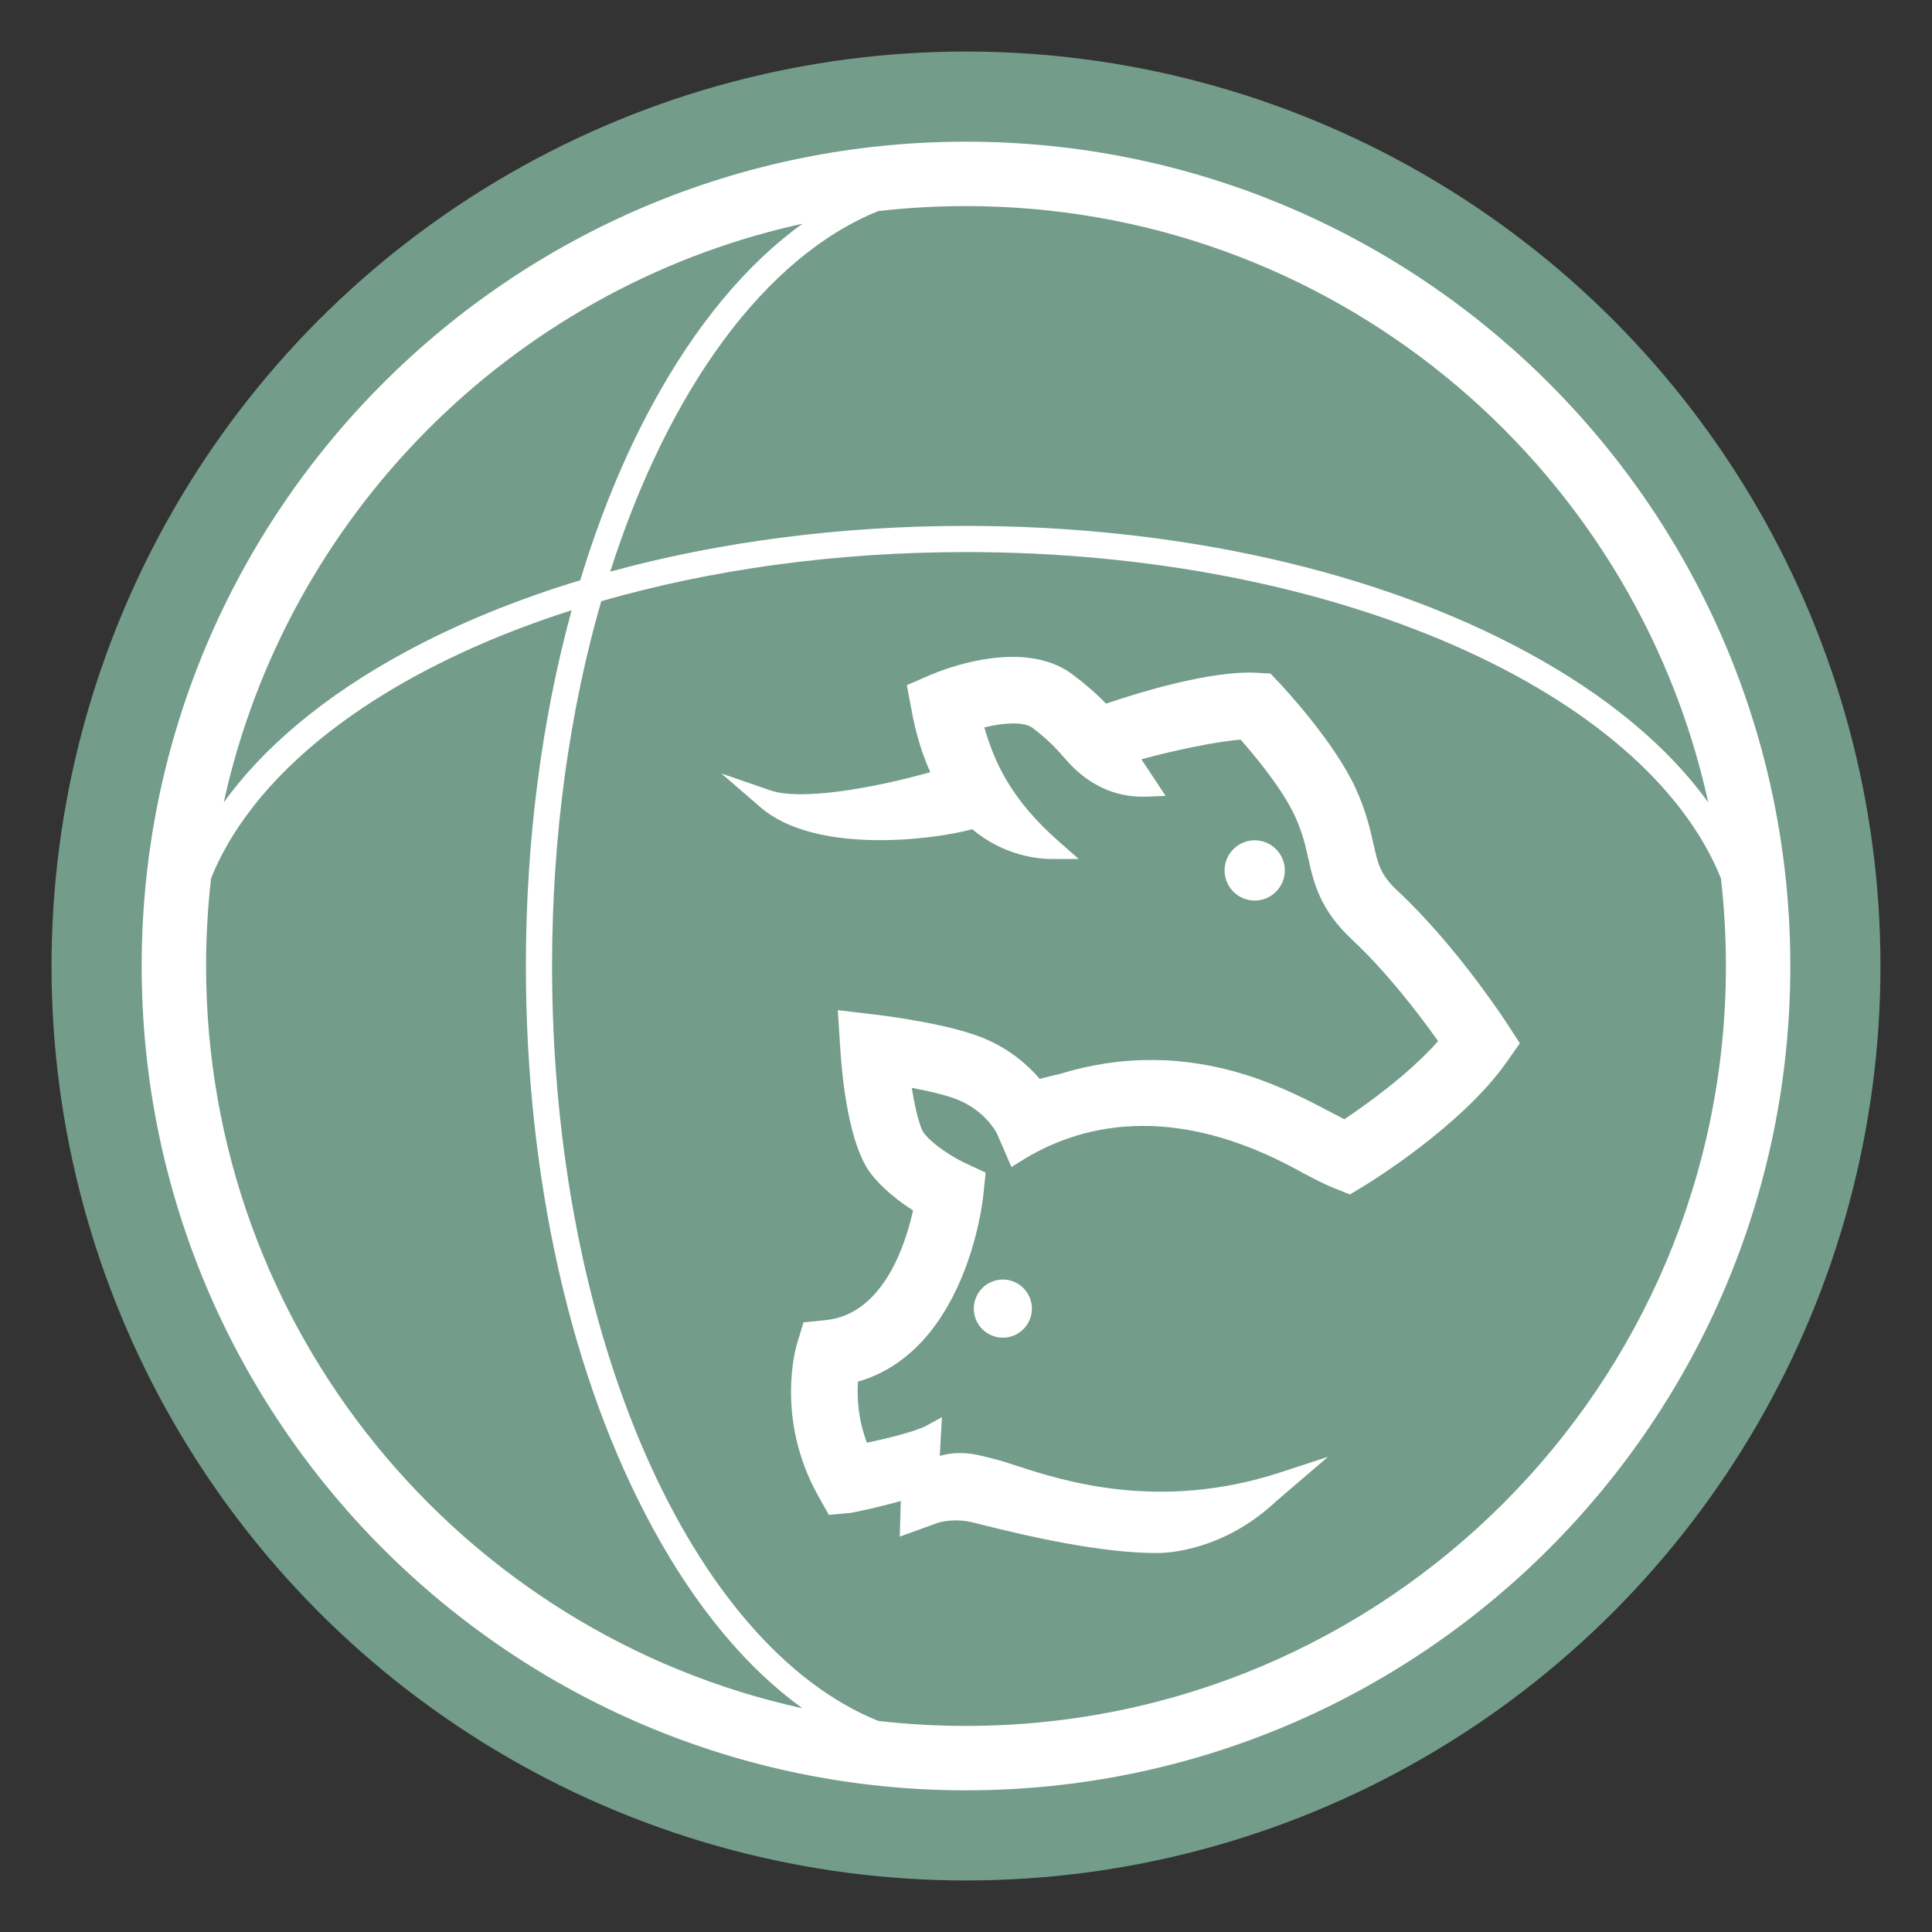 <?xml version="1.0" encoding="UTF-8"?>
<svg width="256px" height="256px" viewBox="0 0 256 256" version="1.1" xmlns="http://www.w3.org/2000/svg" xmlns:xlink="http://www.w3.org/1999/xlink">
    <rect x="0" y="0" width="256" height="256" fill="#333333" stroke="none"/>
    <title>BA4510B9-BECA-4633-B940-377CE4907AAF</title>
    <g id="Webdesign" stroke="none" stroke-width="1" fill="none" fill-rule="evenodd">
        <g id="Icons-afzetmarkt" transform="translate(-408, -152)">
            <g id="Atoms-/-Icons-/-World-Livestock-Full-Icon-Color" transform="translate(408, 152)">
                <circle id="icon-background" fill="#739C8B" fill-rule="nonzero" transform="translate(128, 128) rotate(180) translate(-128, -128) " cx="128" cy="128" r="121.173"></circle>
                <path d="M128,18.773 C188.324,18.773 237.227,67.676 237.227,128 C237.227,188.324 188.324,237.227 128,237.227 C67.676,237.227 18.773,188.324 18.773,128 C18.773,67.676 67.676,18.773 128,18.773 Z M128,73.152 C110.529,73.152 94.069,75.512 79.665,79.666 C75.512,94.07 73.151,110.529 73.151,128 C73.151,176.993 91.696,218.056 116.376,228.031 C120.191,228.468 124.069,228.693 128,228.693 C183.611,228.693 228.693,183.611 228.693,128 C228.693,124.069 228.468,120.191 228.03,116.377 C218.056,91.697 176.993,73.152 128,73.152 Z M75.744,80.859 C51.749,88.527 34.067,101.304 27.972,116.368 C27.532,120.185 27.307,124.066 27.307,128 C27.307,176.17 61.131,216.44 106.325,226.355 C98.945,221.036 92.197,212.966 86.466,202.423 C75.643,182.516 69.682,156.085 69.682,128 C69.682,111.364 71.789,95.322 75.744,80.859 Z M128,27.307 C124.066,27.307 120.184,27.532 116.368,27.971 C101.303,34.067 88.526,51.749 80.858,75.743 C95.321,71.789 111.364,69.683 128,69.683 C156.085,69.683 182.516,75.643 202.423,86.466 C212.965,92.197 221.035,98.946 226.353,106.326 C216.44,61.131 176.17,27.307 128,27.307 Z M106.324,29.647 L105.357,29.863 C67.606,38.538 37.958,68.435 29.646,106.324 C34.965,98.945 43.035,92.197 53.577,86.466 C60.602,82.647 68.452,79.447 76.887,76.887 C79.447,68.452 82.647,60.601 86.466,53.577 C92.197,43.035 98.945,34.965 106.324,29.647 Z M123.408,89.384 C124.624,88.859 135.492,84.399 142.101,89.357 C143.818,90.644 145.284,91.919 146.56,93.235 C151.094,91.694 160.53,88.808 166.585,89.149 L166.585,89.149 L168.341,89.245 L169.551,90.523 C169.843,90.832 176.71,98.132 179.594,104.381 C181.006,107.44 181.555,109.886 181.996,111.852 C182.604,114.555 182.908,115.912 185.195,118.047 C189.246,121.83 192.939,126.332 195.595,129.85 L195.977,130.357 C198.219,133.358 199.635,135.536 199.765,135.738 L199.765,135.738 L201.387,138.238 L199.677,140.68 C193.665,149.267 181.281,156.816 180.757,157.133 L180.757,157.133 L178.871,158.273 L176.824,157.454 C175.531,156.938 174.241,156.262 172.875,155.546 C172.69,155.449 172.478,155.332 172.216,155.188 C155.053,145.707 142.685,149.21 135.331,153.82 L135.331,153.82 L134.023,154.64 L132.11,150.22 L132.11,150.22 L132.086,150.173 C131.887,149.79 130.431,147.188 126.97,145.745 C125.711,145.221 123.561,144.662 120.813,144.141 C121.387,147.731 122.05,149.658 122.398,150.106 C123.835,151.955 126.815,153.608 127.745,154.042 L127.745,154.042 L130.603,155.374 L130.28,158.513 C130.191,159.365 127.965,178.942 113.69,183.073 C113.553,184.956 113.643,187.897 114.868,191.169 C117.243,190.676 121.321,189.69 122.717,188.927 L122.717,188.927 L124.809,187.786 L124.527,192.911 C127.17,192.172 129.168,192.674 130.973,193.126 L130.973,193.126 L131.927,193.368 C132.631,193.546 133.488,193.825 134.572,194.178 C140.728,196.186 153.537,200.363 169.628,195.109 L169.628,195.109 L175.969,193.038 L169.072,198.947 C162.131,205.456 154.747,205.788 153.339,205.788 C145.826,205.788 136.283,203.593 129.758,201.943 L129.758,201.943 L128.991,201.749 C126.532,201.137 124.618,201.676 124.304,201.774 L124.262,201.787 L119.224,203.61 L119.359,198.89 C116.256,199.768 112.99,200.439 112.698,200.468 L112.698,200.468 L109.829,200.736 L108.422,198.224 C102.675,187.963 105.487,178.436 105.61,178.036 L105.61,178.036 L106.467,175.218 L109.4,174.924 C116.95,174.169 119.937,165.122 120.987,160.386 C119.212,159.261 117.033,157.615 115.416,155.537 C112.459,151.735 111.591,142.816 111.354,139.158 L111.354,139.158 L111.012,133.848 L116.296,134.481 C117.252,134.596 125.766,135.661 130.373,137.58 C133.871,139.038 136.266,141.197 137.772,142.961 C138.643,142.725 139.518,142.508 140.422,142.305 C148.603,139.785 156.938,139.837 165.196,142.459 C169.759,143.907 173.523,145.89 176.271,147.337 L176.271,147.337 L176.959,147.698 C177.366,147.912 177.755,148.117 178.127,148.307 C181.004,146.388 186.662,142.357 190.56,137.957 C188.112,134.511 183.824,128.87 179.159,124.513 C174.875,120.514 174.072,116.941 173.365,113.79 C172.977,112.065 172.578,110.289 171.562,108.088 C169.915,104.52 166.269,100.141 164.394,98.007 C161.236,98.241 155.423,99.456 151.242,100.613 L151.242,100.613 L154.446,105.453 L152.104,105.558 C148.286,105.729 144.906,104.375 142.065,101.541 C141.732,101.208 141.401,100.834 141.032,100.414 C140.108,99.364 138.957,98.056 136.794,96.433 C135.794,95.684 133.368,95.676 130.425,96.379 C131.759,100.938 133.887,105.864 140.302,111.501 L140.302,111.501 L142.947,113.824 L139.426,113.824 C137.611,113.824 133.059,113.427 128.827,109.882 C123.259,111.373 107.958,113.166 100.803,106.994 L100.803,106.994 L95.573,102.484 L102.102,104.735 C106.035,106.09 115.299,104.55 123.268,102.319 C122.199,99.963 121.375,97.259 120.812,94.26 L120.812,94.26 L120.161,90.784 Z M132.882,169.546 C135.006,169.546 136.734,171.273 136.734,173.397 C136.734,175.521 135.006,177.249 132.882,177.249 C130.759,177.249 129.032,175.521 129.032,173.397 C129.032,171.273 130.759,169.546 132.882,169.546 Z M166.255,111.343 C168.456,111.343 170.248,113.134 170.248,115.336 C170.248,117.538 168.456,119.328 166.255,119.328 C164.054,119.328 162.262,117.538 162.262,115.336 C162.262,113.134 164.054,111.343 166.255,111.343 Z" id="icon" fill="#FFFFFF"></path>
            </g>
        </g>
    </g>
</svg>